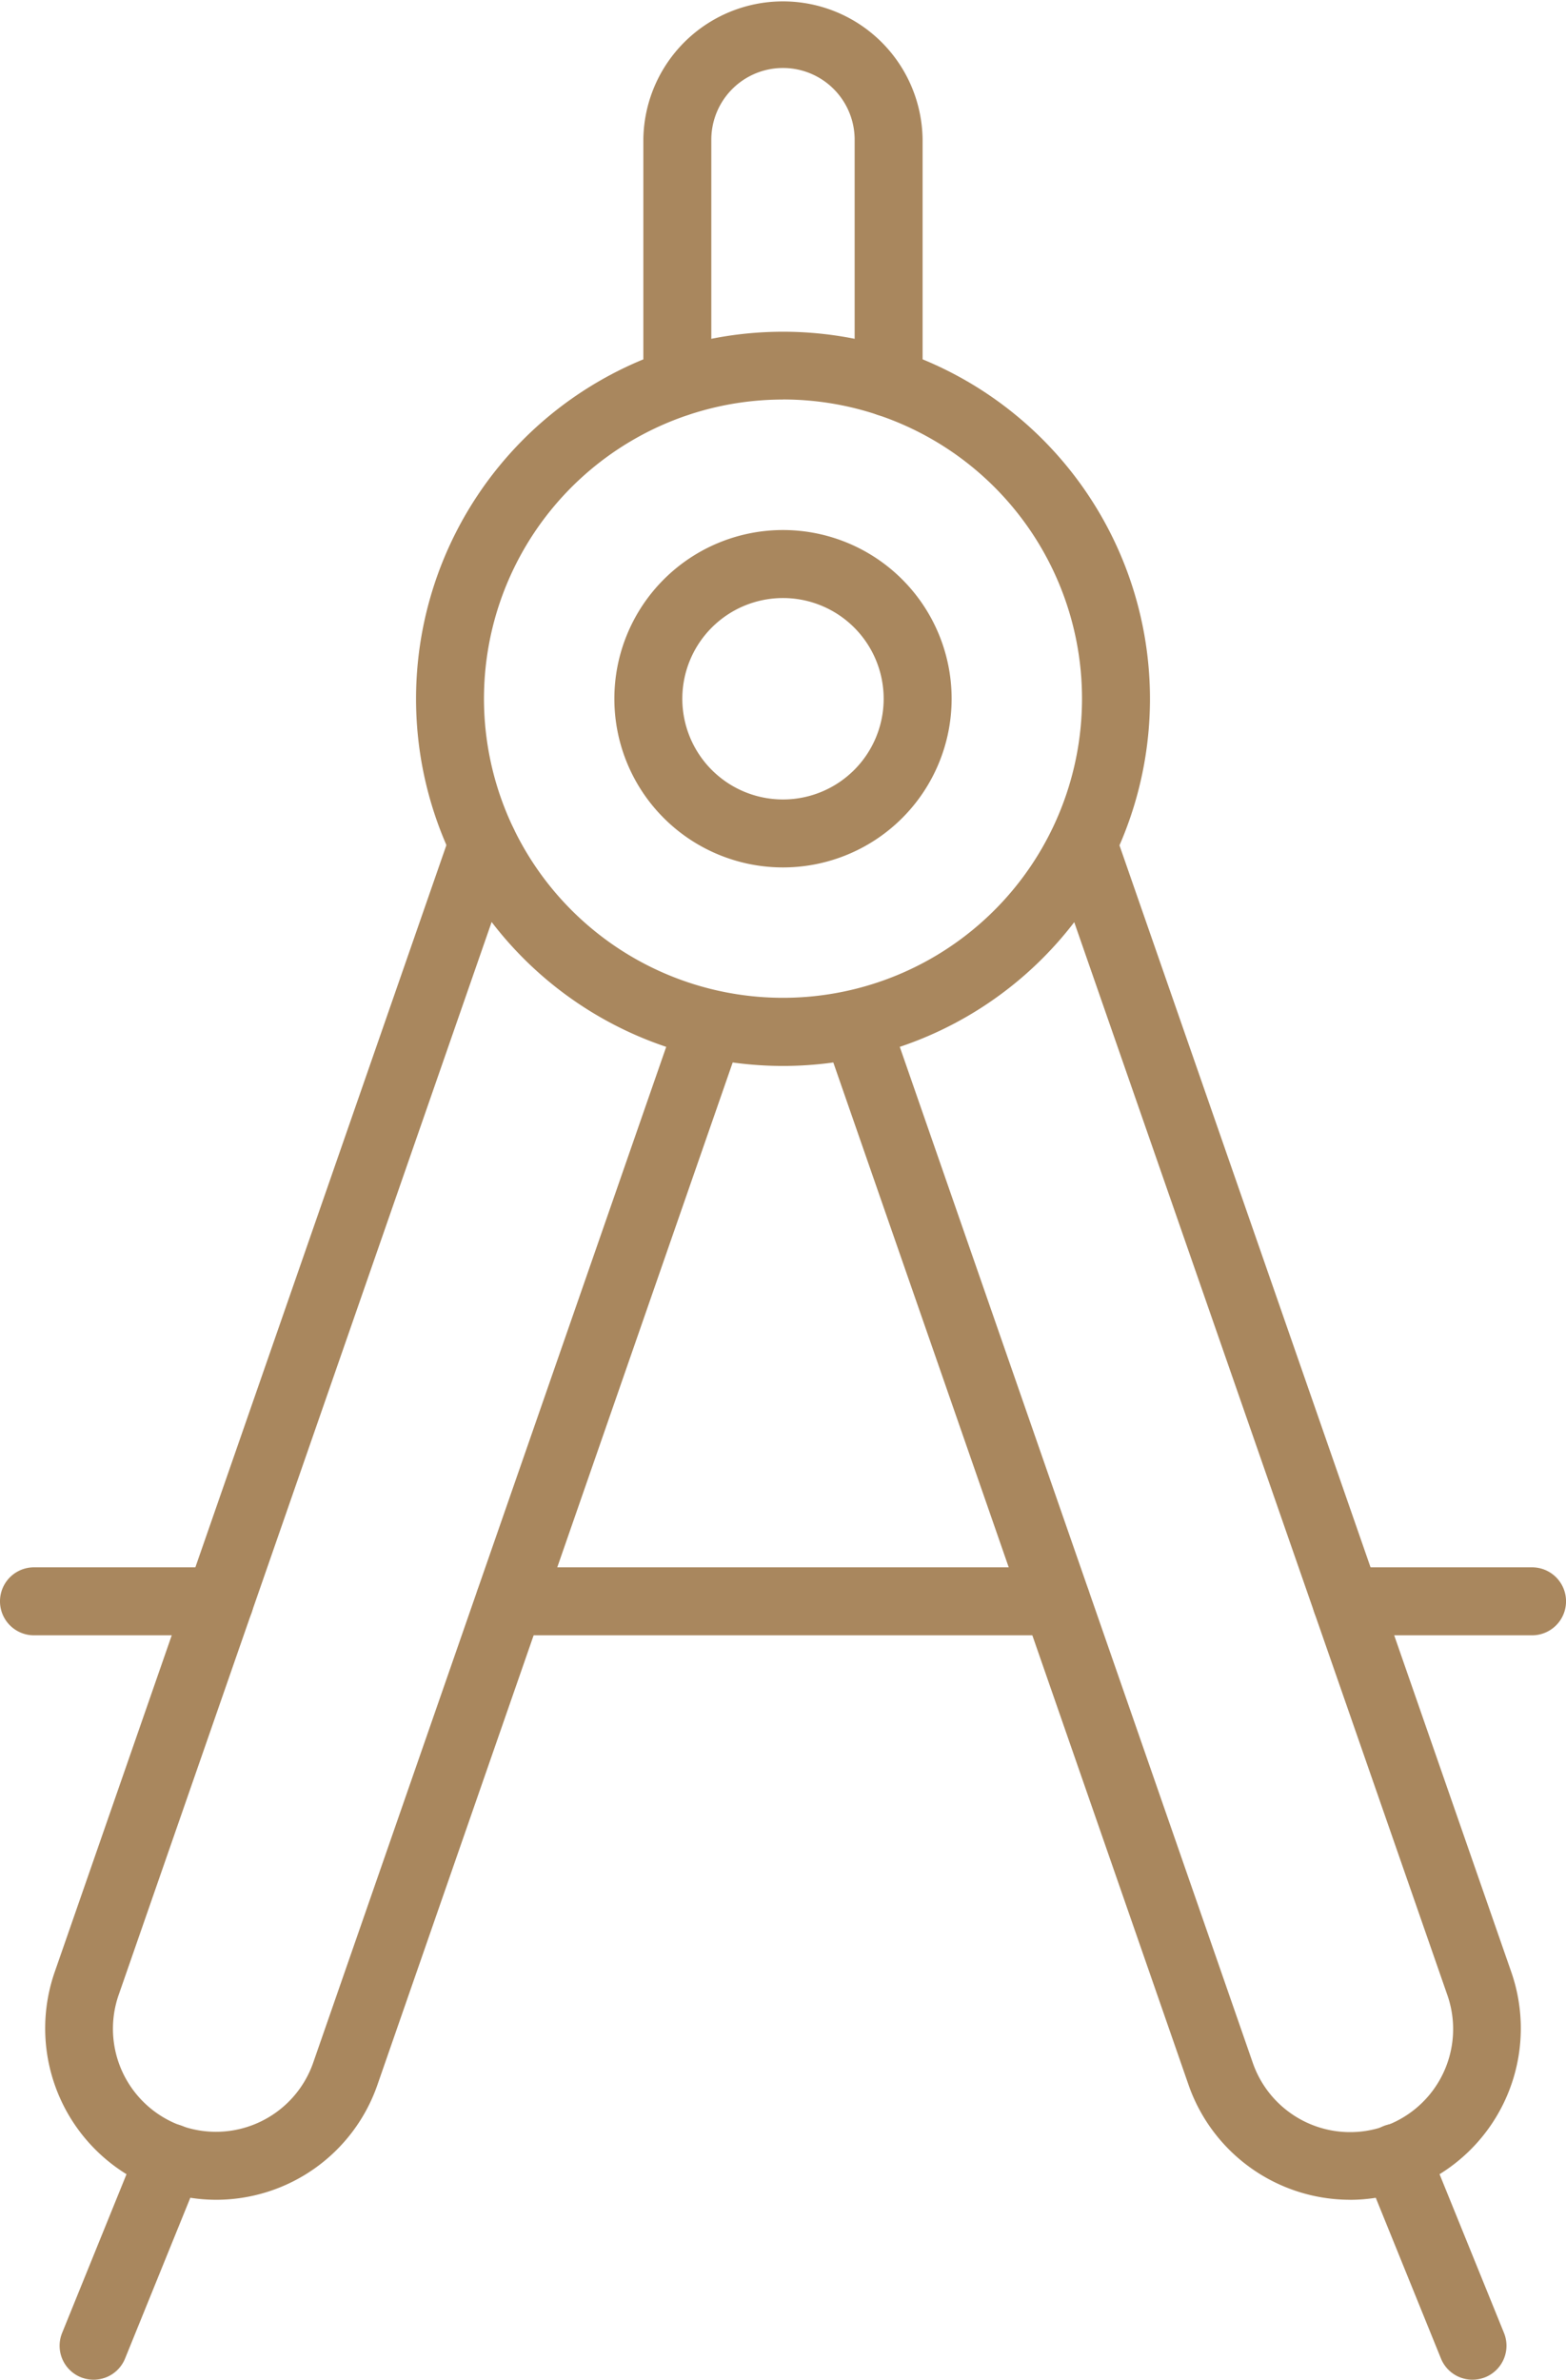 <?xml version="1.0" encoding="UTF-8"?> <svg xmlns="http://www.w3.org/2000/svg" id="Expertise_Icon" data-name="Expertise Icon" width="114.223" height="173.508" viewBox="0 0 114.223 173.508"><path id="Path_2975" data-name="Path 2975" d="M44.337,42.184a12.3,12.3,0,1,1,12.3-12.3A12.3,12.3,0,0,1,44.337,42.184Zm0-19.641a7.343,7.343,0,1,0,7.343,7.343,7.343,7.343,0,0,0-7.343-7.343Z" transform="translate(12.774 21.061)" fill="#a9875e"></path><path id="Path_2976" data-name="Path 2976" d="M27.779,127.174a12.5,12.5,0,0,1-11.767-16.679l28.87-83.025A2.478,2.478,0,1,1,49.564,29.1L20.686,112.14a7.513,7.513,0,1,0,14.139,5.086l26.63-76.6a2.478,2.478,0,0,1,4.679,1.626L39.5,118.869A12.459,12.459,0,0,1,27.779,127.174Z" transform="translate(-11.997 33.214)" fill="#a9875e"></path><path id="Path_2977" data-name="Path 2977" d="M76.626,127.147a12.483,12.483,0,0,1-11.72-8.278L38.266,42.226A2.478,2.478,0,0,1,42.945,40.6l26.632,76.619a7.514,7.514,0,1,0,14.144-5.078L54.836,29.115a2.478,2.478,0,0,1,4.682-1.628l28.875,83a12.5,12.5,0,0,1-11.767,16.664Z" transform="translate(21.82 33.24)" fill="#a9875e"></path><path id="Path_2978" data-name="Path 2978" d="M62.092,83.138a2.478,2.478,0,0,1-2.3-1.547L54.228,67.877a2.478,2.478,0,1,1,4.593-1.864l5.569,13.715a2.478,2.478,0,0,1-2.3,3.41Z" transform="translate(45.31 90.369)" fill="#a9875e"></path><path id="Path_2979" data-name="Path 2979" d="M18.187,83.139a2.478,2.478,0,0,1-2.295-3.41l5.566-13.715a2.479,2.479,0,0,1,4.595,1.864L20.485,81.592a2.478,2.478,0,0,1-2.3,1.547Z" transform="translate(-11.362 90.369)" fill="#a9875e"></path><path id="Path_2980" data-name="Path 2980" d="M52.966,65.283A26.766,26.766,0,1,1,79.733,38.516,26.766,26.766,0,0,1,52.966,65.283Zm0-48.588A21.81,21.81,0,1,0,74.776,38.5a21.81,21.81,0,0,0-21.81-21.81Z" transform="translate(4.145 12.436)" fill="#a9875e"></path><path id="Path_2981" data-name="Path 2981" d="M50.78,32.371A2.478,2.478,0,0,1,48.3,29.892V12.175a5.227,5.227,0,1,0-10.454,0V29.882a2.478,2.478,0,0,1-4.957,0V12.175a10.184,10.184,0,0,1,20.367,0V29.882a2.478,2.478,0,0,1-2.478,2.488Z" transform="translate(14.037 -1.991)" fill="#a9875e"></path><path id="Path_2982" data-name="Path 2982" d="M68.6,53.057H55.06a2.478,2.478,0,0,1,0-4.957H68.6a2.478,2.478,0,0,1,0,4.957Z" transform="translate(43.147 66.175)" fill="#a9875e"></path><path id="Path_2983" data-name="Path 2983" d="M29.971,53.057H16.434a2.478,2.478,0,0,1,0-4.957H29.971a2.478,2.478,0,0,1,0,4.957Z" transform="translate(-13.956 66.175)" fill="#a9875e"></path><path id="Path_2984" data-name="Path 2984" d="M70.306,53.057H30.434a2.478,2.478,0,0,1,0-4.957H70.306a2.478,2.478,0,1,1,0,4.957Z" transform="translate(6.741 66.175)" fill="#a9875e"></path></svg> 